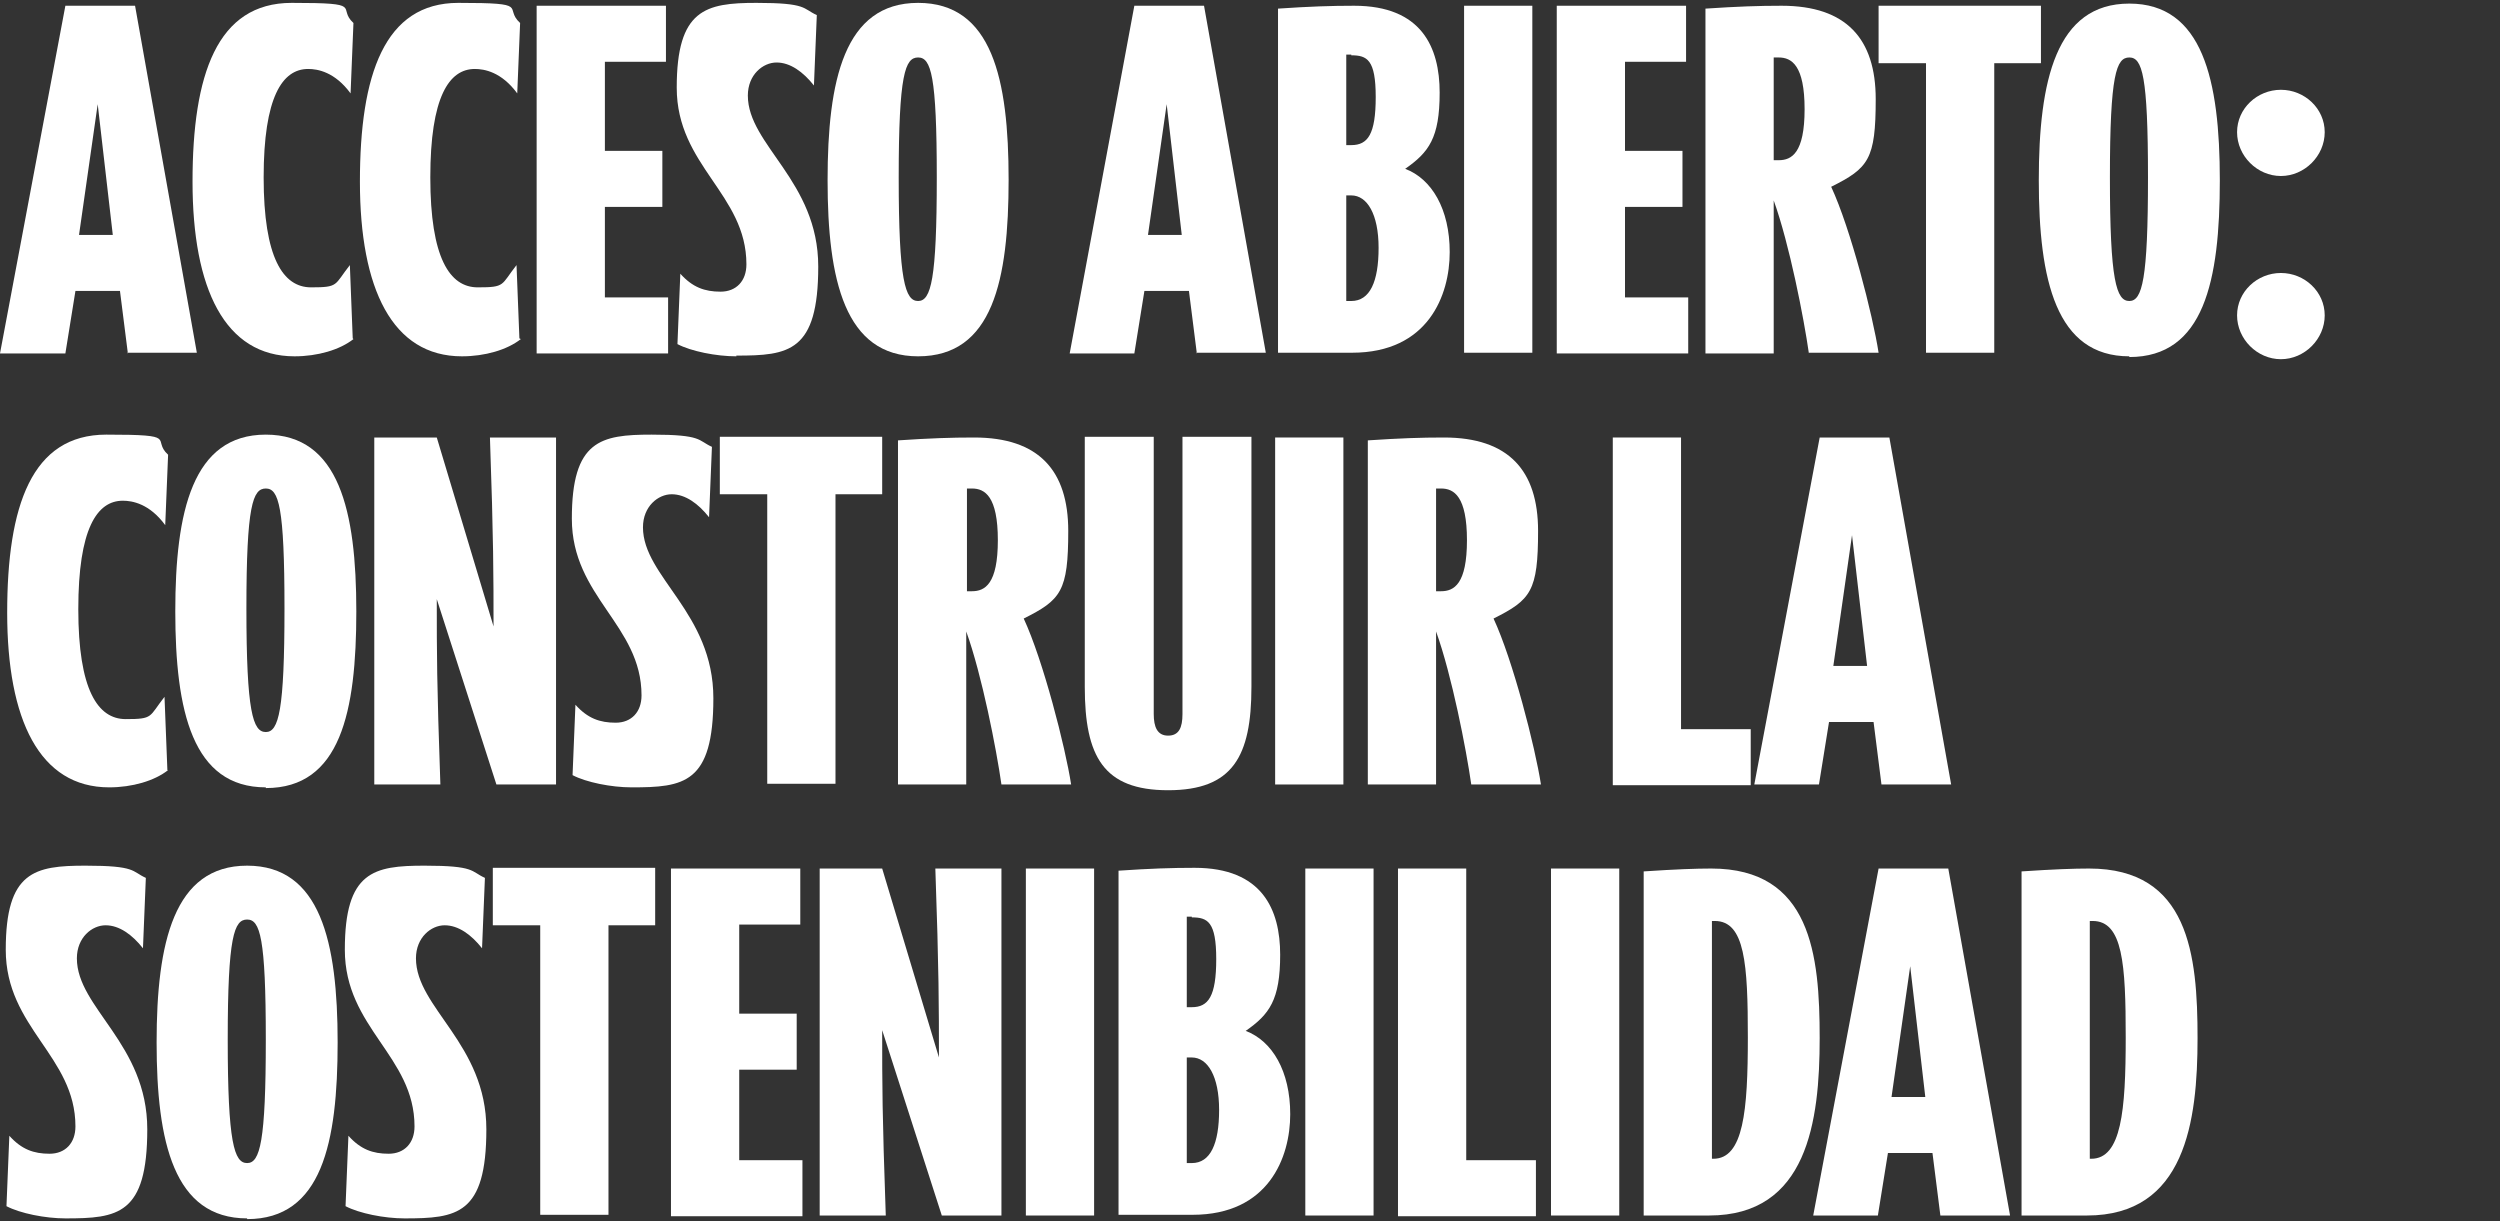 <?xml version="1.0" encoding="UTF-8"?>
<svg id="Layer_1" data-name="Layer 1" xmlns="http://www.w3.org/2000/svg" version="1.1" viewBox="0 0 348 170">
  <rect x="0" y="0" width="348" height="170" fill="#333333" stroke="none"/>
  <defs>
    <style>
      .cls-1 {
        fill: #fff;
        stroke-width: 0px;
      }
    </style>
  </defs>
  <path class="cls-1" d="M17.8,49.2l-1.1-8.7h-6.2l-1.4,8.7H0L9.1.8h9.7l8.6,48.3h-9.7ZM11.1,32.7h4.6l-2.1-18.2-2.6,18.2Z"/>
  <path class="cls-1" d="M49.2,47.2c-1.9,1.5-5,2.4-8.2,2.4-9.7,0-14.2-9.4-14.2-24.3S30.2.4,40.6.4s6.2.6,8.6,2.8l-.4,9.8c-2.2-3-4.6-3.4-5.9-3.4-3.6,0-6.2,3.9-6.2,15.1s2.7,15.3,6.6,15.3,3.2-.3,5.4-3.1l.4,10.2Z"/>
  <path class="cls-1" d="M72.5,47.2c-1.9,1.5-5,2.4-8.2,2.4-9.7,0-14.2-9.4-14.2-24.3S53.5.4,63.8.4s6.2.6,8.6,2.8l-.4,9.8c-2.2-3-4.6-3.4-5.9-3.4-3.6,0-6.2,3.9-6.2,15.1s2.7,15.3,6.6,15.3,3.2-.3,5.4-3.1l.4,10.2Z"/>
  <path class="cls-1" d="M74.7,49.2V.8h18v7.8h-8.5v12.4h8v7.8h-8v12.6h8.8v7.8h-18.3Z"/>
  <path class="cls-1" d="M102.5,49.6c-2.8,0-6.3-.7-8.2-1.7l.4-9.8c1.7,1.9,3.4,2.5,5.6,2.5s3.6-1.5,3.6-3.8c0-9.8-9.7-13.7-9.7-24.6S98.2.4,105.3.4s6.4.8,8.4,1.7l-.4,9.8c-1.5-1.9-3.3-3.2-5.2-3.2s-4,1.7-4,4.6c0,6.9,9.8,11.9,9.8,23.8s-4.1,12.4-11.4,12.4Z"/>
  <path class="cls-1" d="M127.8,49.6c-10.2,0-12.6-10.6-12.6-24.5S117.5.4,127.8.4s12.6,10.6,12.6,24.6-2.2,24.6-12.6,24.6ZM127.8,8c-1.8,0-2.7,2.3-2.7,16.7s.9,17.2,2.7,17.2,2.6-3,2.6-17.2-.8-16.7-2.6-16.7Z"/>
  <path class="cls-1" d="M166.6,49.2l-1.1-8.7h-6.2l-1.4,8.7h-9L157.9.8h9.7l8.6,48.3h-9.7ZM159.9,32.7h4.6l-2.1-18.2-2.6,18.2Z"/>
  <path class="cls-1" d="M188.5.8c9.4,0,11.9,5.8,11.9,12.1s-1.5,8.3-4.8,10.6c3.7,1.4,6.2,5.6,6.2,11.6s-3,14-13.6,14h-10.3V1.2c4.4-.3,7.4-.4,10.6-.4ZM188.1,7.6h-.7v12.6h.7c2.3,0,3.4-1.5,3.4-6.7s-1.2-5.8-3.4-5.8ZM188.1,27.2h-.7v14.7h.7c2.6,0,3.8-2.7,3.8-7.4s-1.6-7.3-3.8-7.3Z"/>
  <path class="cls-1" d="M203.8,49.2V.8h9.5v48.3h-9.5Z"/>
  <path class="cls-1" d="M216.7,49.2V.8h18v7.8h-8.5v12.4h8v7.8h-8v12.6h8.8v7.8h-18.3Z"/>
  <path class="cls-1" d="M251.8,49.2c-.7-4.9-2.7-15.2-4.9-21.3v21.3h-9.5V1.2c4.5-.3,7.4-.4,10.6-.4,9,0,13.1,4.6,13.1,13s-1,9.6-6.2,12.2c2.7,5.8,5.8,17.9,6.6,23.1h-9.7ZM247.6,8h-.7v14.3h.7c1.8,0,3.6-1,3.6-7.1s-1.8-7.2-3.6-7.2Z"/>
  <path class="cls-1" d="M277.6,8.8v40.3h-9.5V8.8h-6.6V.8h22.6v8h-6.6Z"/>
  <path class="cls-1" d="M296.4,49.6c-10.2,0-12.6-10.6-12.6-24.5s2.4-24.6,12.6-24.6,12.6,10.6,12.6,24.6-2.2,24.6-12.6,24.6ZM296.4,8c-1.8,0-2.7,2.3-2.7,16.7s.9,17.2,2.7,17.2,2.6-3,2.6-17.2-.8-16.7-2.6-16.7Z"/>
  <path class="cls-1" d="M317.5,24.5c-3.3,0-6.1-2.8-6.1-6.1s2.8-5.9,6.1-5.9,6.1,2.6,6.1,5.9-2.8,6.1-6.1,6.1ZM317.5,50c-3.3,0-6.1-2.8-6.1-6.1s2.8-5.9,6.1-5.9,6.1,2.6,6.1,5.9-2.8,6.1-6.1,6.1Z"/>
  <path class="cls-1" d="M23.4,107.2c-1.9,1.5-5,2.4-8.2,2.4-9.7,0-14.2-9.4-14.2-24.3s3.4-24.8,13.8-24.8,6.2.6,8.6,2.8l-.4,9.8c-2.2-3-4.6-3.4-5.9-3.4-3.6,0-6.2,3.9-6.2,15.1s2.7,15.3,6.6,15.3,3.2-.3,5.4-3.1l.4,10.2Z"/>
  <path class="cls-1" d="M37,109.6c-10.2,0-12.6-10.6-12.6-24.5s2.4-24.6,12.6-24.6,12.6,10.6,12.6,24.6-2.2,24.6-12.6,24.6ZM37,68c-1.8,0-2.7,2.3-2.7,16.7s.9,17.2,2.7,17.2,2.6-3,2.6-17.2-.8-16.7-2.6-16.7Z"/>
  <path class="cls-1" d="M69.1,109.2l-8.3-25.8c0,7.8,0,11.5.5,25.8h-9.2v-48.3h8.7l7.9,26.3c0-6.9,0-12.1-.5-26.3h9.2v48.3h-8.3Z"/>
  <path class="cls-1" d="M87.9,109.6c-2.8,0-6.3-.7-8.2-1.7l.4-9.8c1.7,1.9,3.4,2.5,5.6,2.5s3.6-1.5,3.6-3.8c0-9.8-9.7-13.7-9.7-24.6s4-11.7,11.1-11.7,6.4.8,8.4,1.7l-.4,9.8c-1.5-1.9-3.3-3.2-5.2-3.2s-4,1.7-4,4.6c0,6.9,9.8,11.9,9.8,23.8s-4.1,12.4-11.4,12.4Z"/>
  <path class="cls-1" d="M116.3,68.8v40.3h-9.5v-40.3h-6.6v-8h22.6v8h-6.6Z"/>
  <path class="cls-1" d="M139.4,109.2c-.7-4.9-2.7-15.2-4.9-21.3v21.3h-9.5v-47.9c4.5-.3,7.4-.4,10.6-.4,9,0,13.1,4.6,13.1,13s-1,9.6-6.2,12.2c2.7,5.8,5.8,17.9,6.6,23.1h-9.7ZM135.3,68h-.7v14.3h.7c1.8,0,3.6-1,3.6-7.1s-1.8-7.2-3.6-7.2Z"/>
  <path class="cls-1" d="M174.2,95.6c0,9.7-2.6,14.4-11.6,14.4s-11.6-4.7-11.6-14.4v-34.8h9.6v38.6c0,1.8.5,3,2,3s2-1.1,2-3v-38.6h9.6v34.8Z"/>
  <path class="cls-1" d="M177.5,109.2v-48.3h9.5v48.3h-9.5Z"/>
  <path class="cls-1" d="M204.8,109.2c-.7-4.9-2.7-15.2-4.9-21.3v21.3h-9.5v-47.9c4.5-.3,7.4-.4,10.6-.4,9,0,13.1,4.6,13.1,13s-1,9.6-6.2,12.2c2.7,5.8,5.8,17.9,6.6,23.1h-9.7ZM200.6,68h-.7v14.3h.7c1.8,0,3.6-1,3.6-7.1s-1.8-7.2-3.6-7.2Z"/>
  <path class="cls-1" d="M224.5,109.2v-48.3h9.5v40.6h9.7v7.8h-19.2Z"/>
  <path class="cls-1" d="M261.9,109.2l-1.1-8.7h-6.2l-1.4,8.7h-9l9.1-48.3h9.7l8.6,48.3h-9.7ZM255.3,92.7h4.6l-2.1-18.2-2.6,18.2Z"/>
  <path class="cls-1" d="M9.1,169.6c-2.8,0-6.3-.7-8.2-1.7l.4-9.8c1.7,1.9,3.4,2.5,5.6,2.5s3.6-1.5,3.6-3.8c0-9.8-9.7-13.7-9.7-24.6s4-11.7,11.1-11.7,6.4.8,8.4,1.7l-.4,9.8c-1.5-1.9-3.3-3.2-5.2-3.2s-4,1.7-4,4.6c0,6.9,9.8,11.9,9.8,23.8s-4.1,12.4-11.4,12.4Z"/>
  <path class="cls-1" d="M34.4,169.6c-10.2,0-12.6-10.6-12.6-24.5s2.4-24.6,12.6-24.6,12.6,10.6,12.6,24.6-2.2,24.6-12.6,24.6ZM34.4,128c-1.8,0-2.7,2.3-2.7,16.7s.9,17.2,2.7,17.2,2.6-3,2.6-17.2-.8-16.7-2.6-16.7Z"/>
  <path class="cls-1" d="M56.3,169.6c-2.8,0-6.3-.7-8.2-1.7l.4-9.8c1.7,1.9,3.4,2.5,5.6,2.5s3.6-1.5,3.6-3.8c0-9.8-9.7-13.7-9.7-24.6s4-11.7,11.1-11.7,6.4.8,8.4,1.7l-.4,9.8c-1.5-1.9-3.3-3.2-5.2-3.2s-4,1.7-4,4.6c0,6.9,9.8,11.9,9.8,23.8s-4.1,12.4-11.4,12.4Z"/>
  <path class="cls-1" d="M84.7,128.8v40.3h-9.5v-40.3h-6.6v-8h22.6v8h-6.6Z"/>
  <path class="cls-1" d="M93.4,169.2v-48.3h18v7.8h-8.5v12.4h8v7.8h-8v12.6h8.8v7.8h-18.3Z"/>
  <path class="cls-1" d="M131.1,169.2l-8.3-25.8c0,7.8,0,11.5.5,25.8h-9.2v-48.3h8.7l7.9,26.3c0-6.9,0-12.1-.5-26.3h9.2v48.3h-8.3Z"/>
  <path class="cls-1" d="M142.8,169.2v-48.3h9.5v48.3h-9.5Z"/>
  <path class="cls-1" d="M166.3,120.8c9.4,0,11.9,5.8,11.9,12.1s-1.5,8.3-4.8,10.6c3.7,1.4,6.2,5.6,6.2,11.6s-3,14-13.6,14h-10.3v-47.9c4.4-.3,7.4-.4,10.6-.4ZM165.9,127.6h-.7v12.6h.7c2.3,0,3.4-1.5,3.4-6.7s-1.2-5.8-3.4-5.8ZM165.9,147.2h-.7v14.7h.7c2.6,0,3.8-2.7,3.8-7.4s-1.6-7.3-3.8-7.3Z"/>
  <path class="cls-1" d="M181.7,169.2v-48.3h9.5v48.3h-9.5Z"/>
  <path class="cls-1" d="M194.6,169.2v-48.3h9.5v40.6h9.7v7.8h-19.2Z"/>
  <path class="cls-1" d="M215.9,169.2v-48.3h9.5v48.3h-9.5Z"/>
  <path class="cls-1" d="M237.8,169.2h-9v-47.9c4.5-.3,7.3-.4,9.4-.4,13.9,0,15.1,12,15.1,23.6s-1.7,24.7-15.4,24.7ZM238.7,128.2h-.4v33.1h.2c4.2,0,4.8-6.7,4.8-16.9s-.4-16.2-4.6-16.2Z"/>
  <path class="cls-1" d="M270.1,169.2l-1.1-8.7h-6.2l-1.4,8.7h-9l9.1-48.3h9.7l8.6,48.3h-9.7ZM263.4,152.7h4.6l-2.1-18.2-2.6,18.2Z"/>
  <path class="cls-1" d="M290.4,169.2h-9v-47.9c4.5-.3,7.3-.4,9.4-.4,13.9,0,15.1,12,15.1,23.6s-1.7,24.7-15.4,24.7ZM291.3,128.2h-.4v33.1h.2c4.2,0,4.8-6.7,4.8-16.9s-.4-16.2-4.6-16.2Z"/>
</svg>